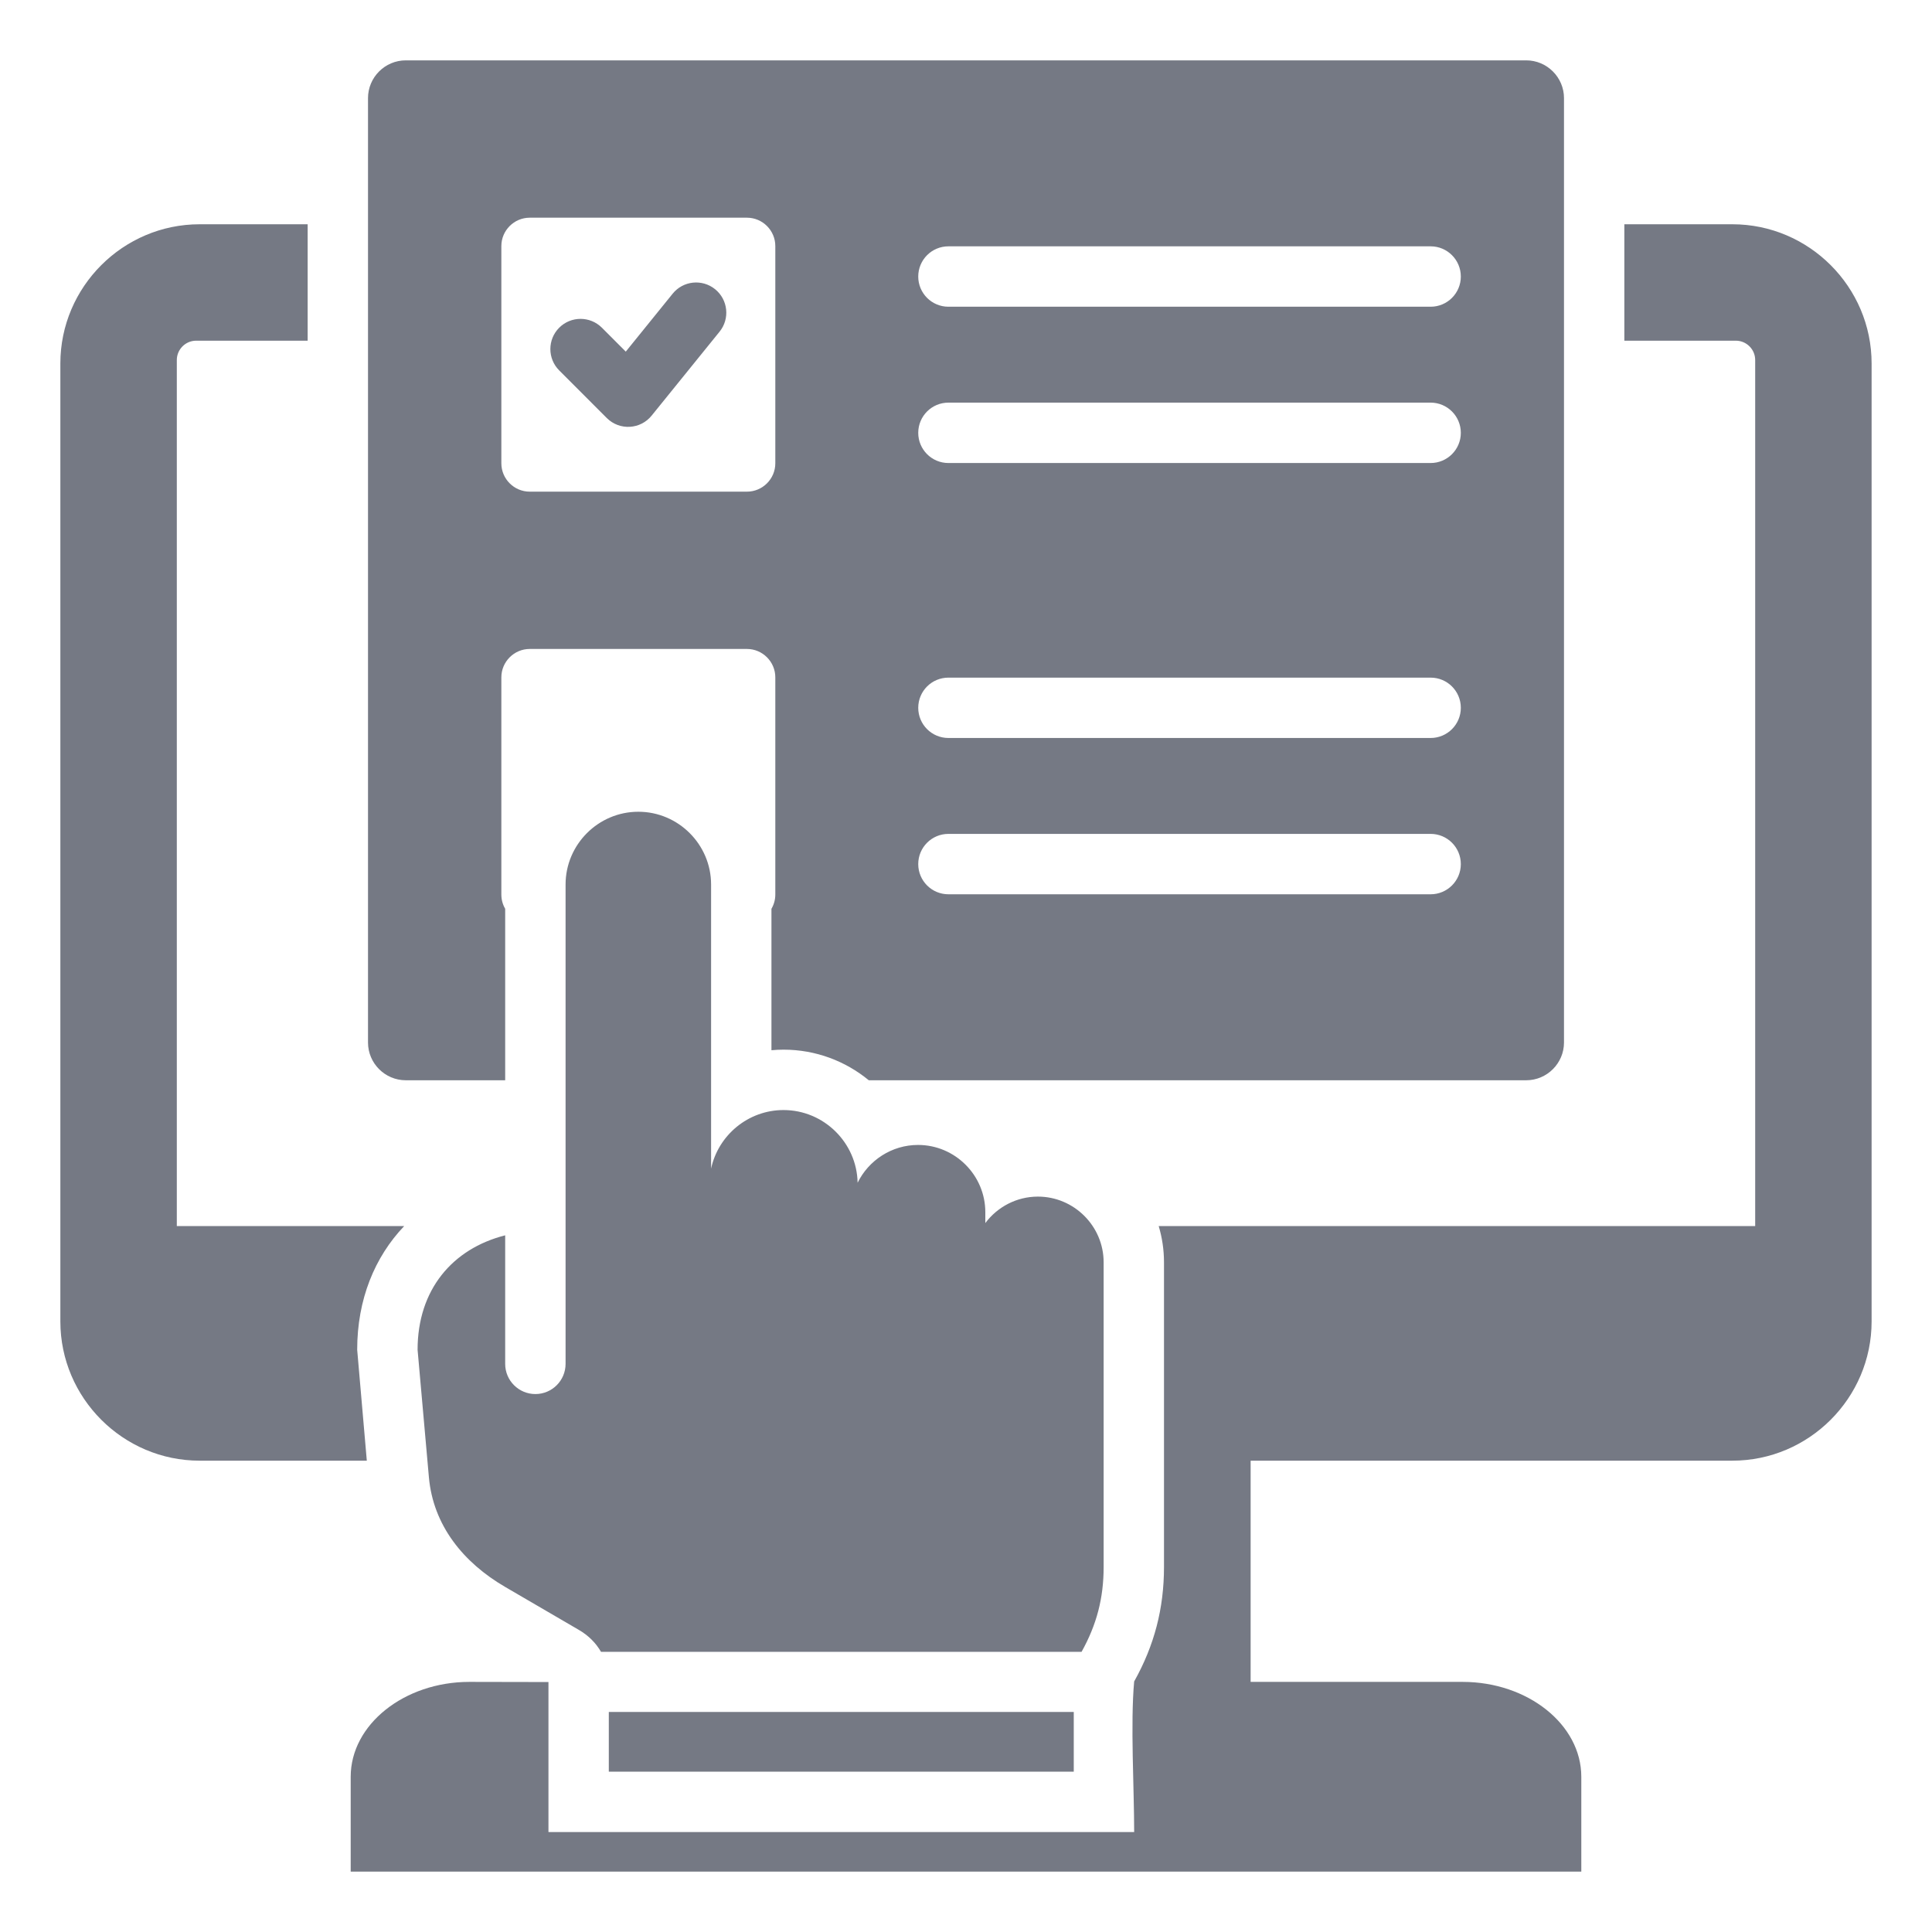 <svg width="50" height="50" viewBox="0 0 50 50" fill="none" xmlns="http://www.w3.org/2000/svg">
<path fill-rule="evenodd" clip-rule="evenodd" d="M5.076 8.817H7.962V5.804H5.166C3.184 5.804 1.562 7.425 1.562 9.407V34.198C1.562 36.18 3.184 37.802 5.166 37.802H9.493L9.244 34.932C9.244 33.628 9.697 32.532 10.46 31.731H4.576V9.317C4.576 9.042 4.801 8.817 5.076 8.817ZM14.637 22.891C14.637 21.855 15.484 21.008 16.52 21.008C17.555 21.008 18.403 21.855 18.403 22.891V30.243C18.589 29.38 19.361 28.728 20.278 28.728C21.318 28.728 22.175 29.569 22.195 30.609C22.479 30.031 23.075 29.631 23.759 29.631C24.716 29.631 25.5 30.414 25.5 31.371V31.653C25.81 31.238 26.306 30.968 26.861 30.968C27.797 30.968 28.562 31.733 28.562 32.668C28.562 36.968 28.562 37.598 28.562 40.555C28.562 41.358 28.382 42.048 27.991 42.749H15.554C15.422 42.52 15.229 42.326 14.983 42.183L13.072 41.069C11.992 40.44 11.211 39.478 11.1 38.232L10.807 34.932C10.807 33.382 11.704 32.318 13.074 31.97V35.297C13.074 35.728 13.424 36.078 13.856 36.078C14.287 36.078 14.637 35.728 14.637 35.297C14.637 31.161 14.637 27.026 14.637 22.891ZM27.789 44.305V45.851H15.756V44.305H27.789ZM10.501 1.562H39.499C40.036 1.562 40.476 2.002 40.476 2.539V26.98C40.476 27.517 40.036 27.957 39.499 27.957H22.484C21.882 27.462 21.113 27.165 20.278 27.165C20.173 27.165 20.068 27.17 19.965 27.18V23.52C20.028 23.411 20.065 23.285 20.065 23.151V17.529C20.065 17.126 19.735 16.795 19.331 16.795H13.709C13.305 16.795 12.975 17.126 12.975 17.529V23.151C12.975 23.285 13.011 23.411 13.074 23.519V27.957H10.501C9.963 27.957 9.524 27.517 9.524 26.98V2.539C9.524 2.002 9.963 1.562 10.501 1.562ZM14.472 9.586L15.704 10.819C16.035 11.149 16.577 11.116 16.867 10.753L18.623 8.583C18.894 8.248 18.842 7.756 18.507 7.485C18.171 7.213 17.679 7.265 17.408 7.601L16.195 9.1L15.577 8.481C15.271 8.176 14.777 8.176 14.472 8.481C14.167 8.786 14.167 9.281 14.472 9.586ZM13.709 5.634C13.305 5.634 12.975 5.964 12.975 6.368V11.99C12.975 12.394 13.305 12.724 13.709 12.724H19.331C19.735 12.724 20.065 12.394 20.065 11.99V6.368C20.065 5.964 19.735 5.634 19.331 5.634H13.709ZM24.545 11.983H37.025C37.456 11.983 37.806 11.633 37.806 11.202C37.806 10.77 37.456 10.42 37.025 10.42H24.545C24.113 10.42 23.764 10.77 23.764 11.202C23.764 11.633 24.113 11.983 24.545 11.983ZM24.545 7.938H37.025C37.456 7.938 37.806 7.588 37.806 7.157C37.806 6.725 37.456 6.375 37.025 6.375H24.545C24.113 6.375 23.764 6.725 23.764 7.157C23.764 7.588 24.113 7.938 24.545 7.938ZM24.545 19.099H37.025C37.456 19.099 37.806 18.749 37.806 18.318C37.806 17.886 37.456 17.537 37.025 17.537H24.545C24.113 17.537 23.764 17.886 23.764 18.318C23.764 18.749 24.113 19.099 24.545 19.099ZM24.545 23.144H37.025C37.456 23.144 37.806 22.794 37.806 22.363C37.806 21.931 37.456 21.581 37.025 21.581H24.545C24.113 21.581 23.764 21.931 23.764 22.363C23.764 22.794 24.113 23.144 24.545 23.144ZM12.149 43.527L14.194 43.531V47.414H29.352C29.352 46.261 29.253 44.607 29.352 43.516C29.875 42.583 30.124 41.625 30.124 40.554C30.124 37.926 30.124 35.297 30.124 32.668C30.124 32.343 30.076 32.028 29.987 31.731H45.424V9.317C45.424 9.042 45.199 8.817 44.924 8.817H42.038V5.804H44.834C46.816 5.804 48.437 7.425 48.437 9.407V34.198C48.437 36.18 46.816 37.802 44.834 37.802H32.366V43.527H37.851C39.541 43.527 40.924 44.632 40.924 45.982V48.438H9.076V45.982C9.076 44.632 10.459 43.527 12.149 43.527Z" fill="#757984"/>
</svg>

